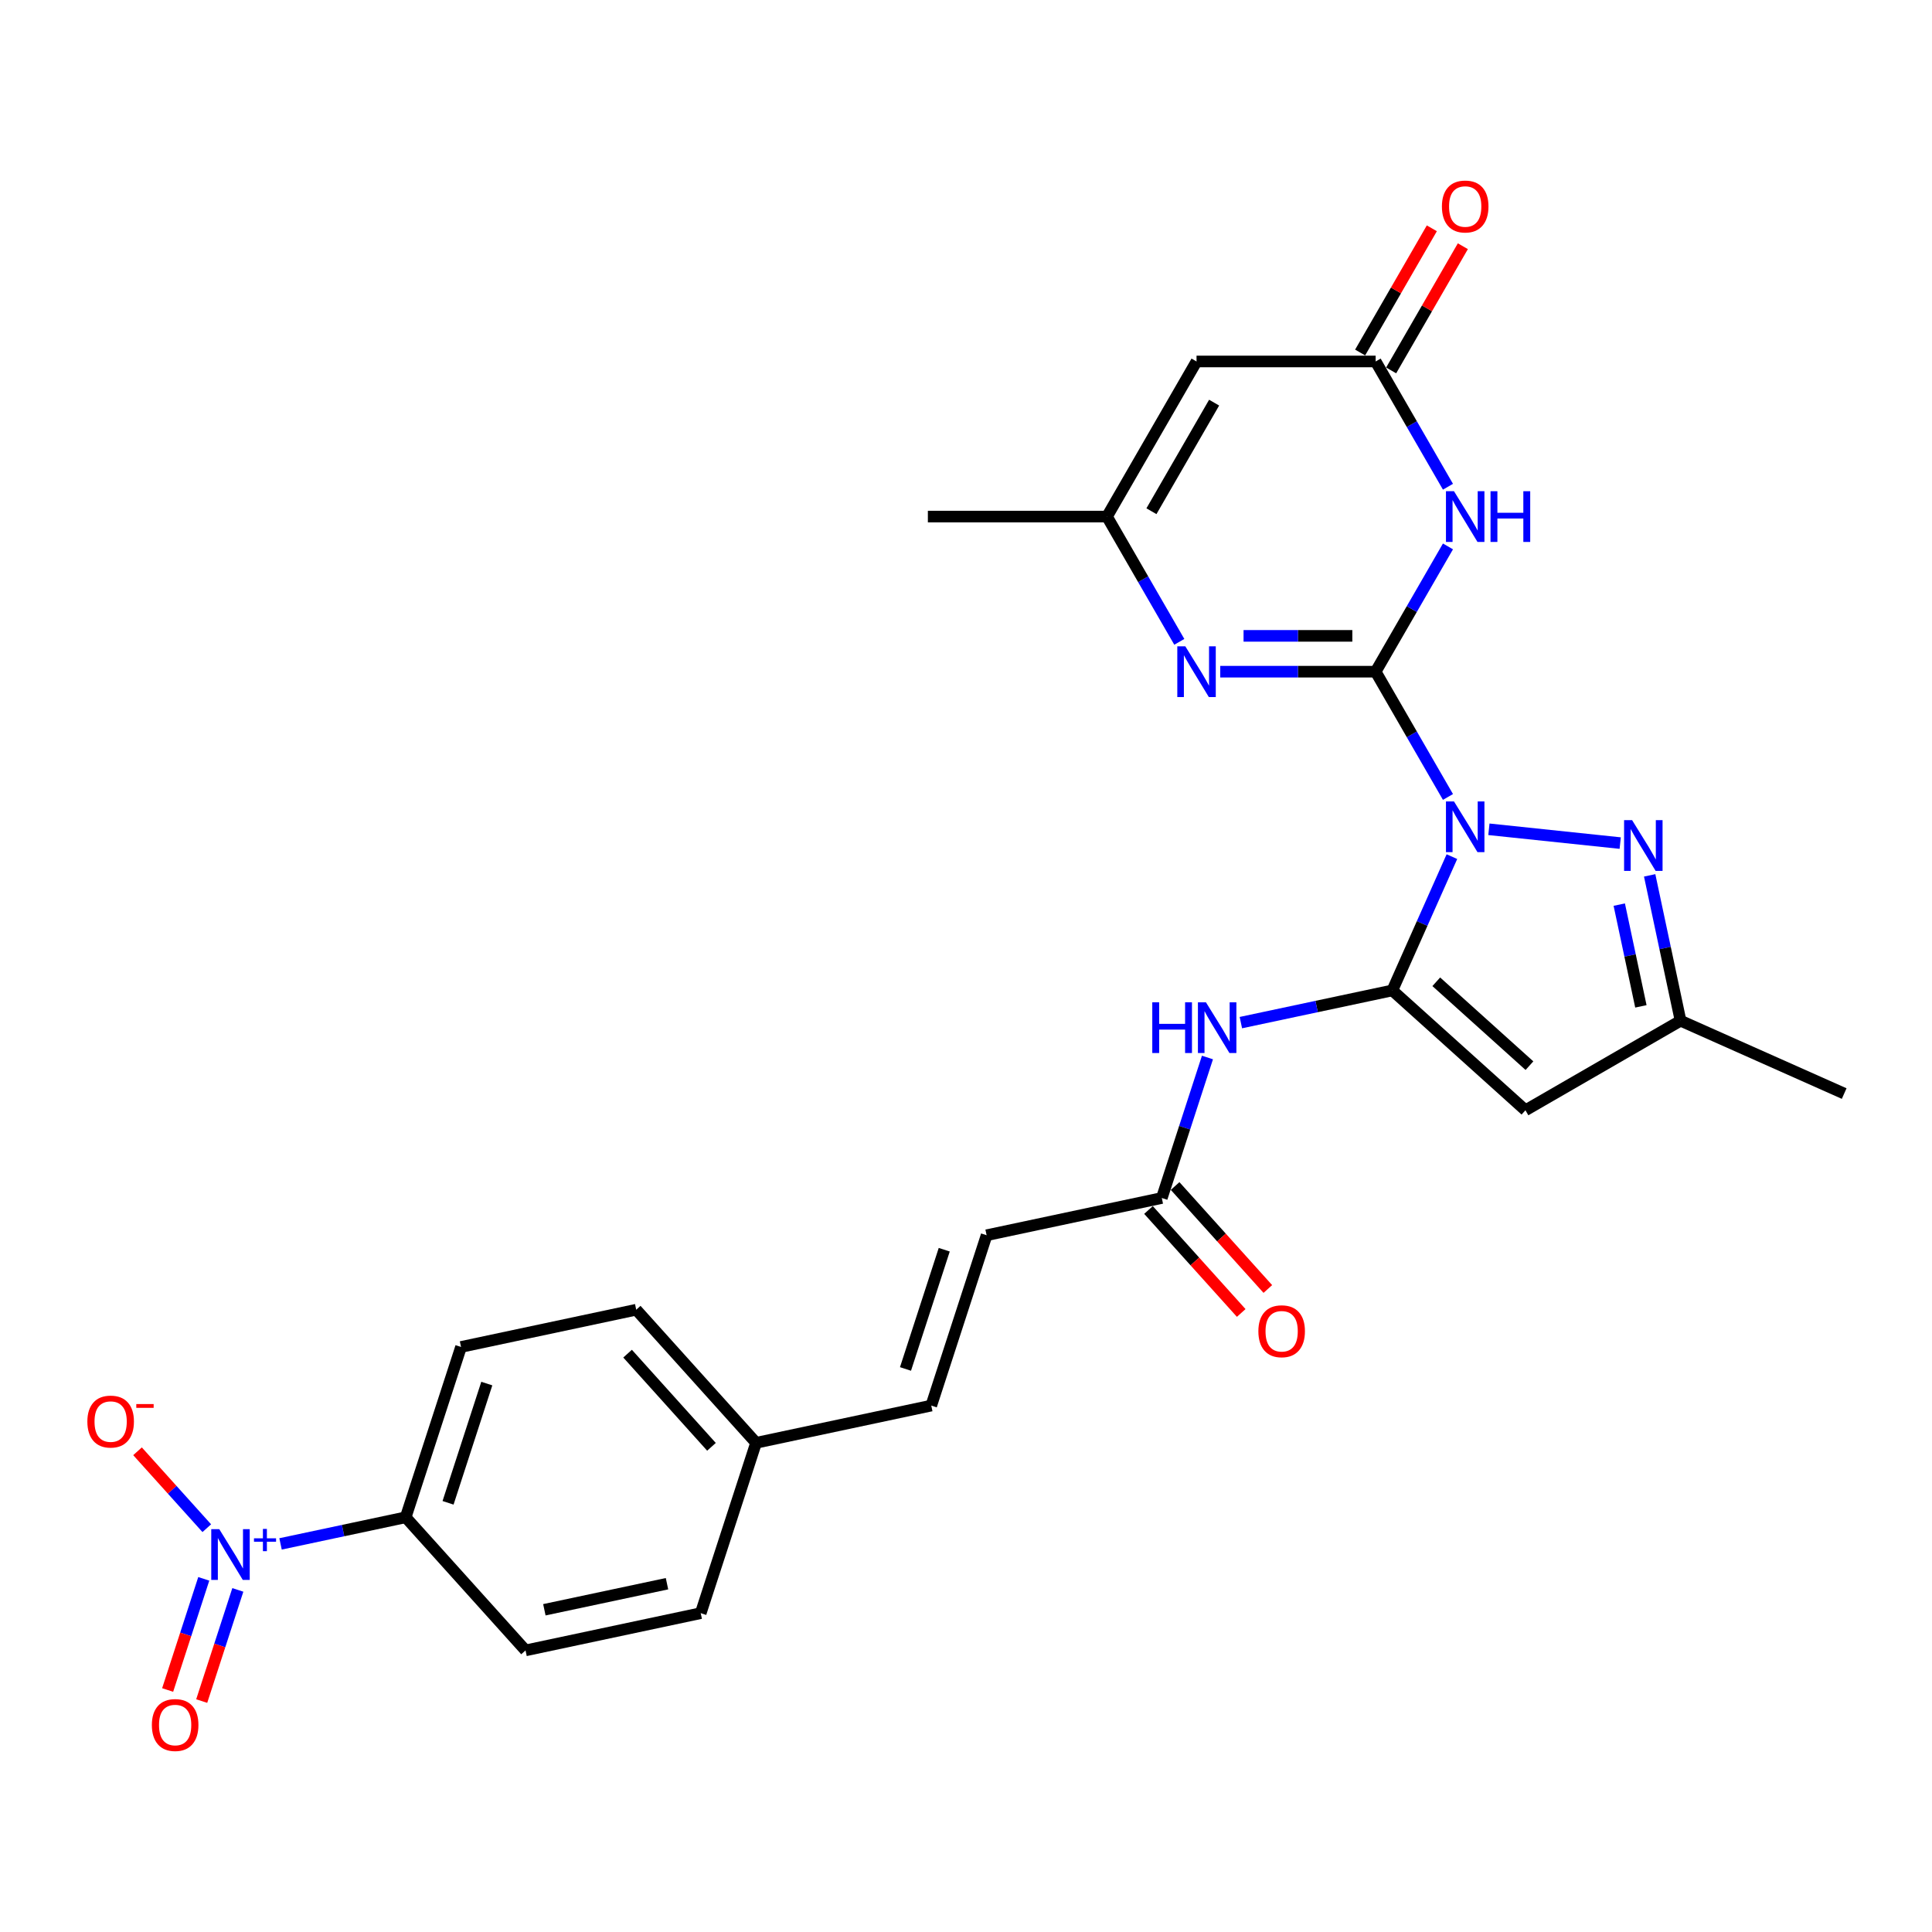 <?xml version='1.0' encoding='iso-8859-1'?>
<svg version='1.1' baseProfile='full'
              xmlns='http://www.w3.org/2000/svg'
                      xmlns:rdkit='http://www.rdkit.org/xml'
                      xmlns:xlink='http://www.w3.org/1999/xlink'
                  xml:space='preserve'
width='1000px' height='1000px' viewBox='0 0 1000 1000'>
<!-- END OF HEADER -->
<rect style='opacity:1.0;fill:#FFFFFF;stroke:none' width='1000' height='1000' x='0' y='0'> </rect>
<path class='bond-0' d='M 749.466,412.505 L 730.748,380.084' style='fill:none;fill-rule:evenodd;stroke:#0000FF;stroke-width:6px;stroke-linecap:butt;stroke-linejoin:miter;stroke-opacity:1' />
<path class='bond-0' d='M 730.748,380.084 L 712.03,347.664' style='fill:none;fill-rule:evenodd;stroke:#000000;stroke-width:6px;stroke-linecap:butt;stroke-linejoin:miter;stroke-opacity:1' />
<path class='bond-1' d='M 751.506,443.394 L 736.091,478.017' style='fill:none;fill-rule:evenodd;stroke:#0000FF;stroke-width:6px;stroke-linecap:butt;stroke-linejoin:miter;stroke-opacity:1' />
<path class='bond-1' d='M 736.091,478.017 L 720.676,512.64' style='fill:none;fill-rule:evenodd;stroke:#000000;stroke-width:6px;stroke-linecap:butt;stroke-linejoin:miter;stroke-opacity:1' />
<path class='bond-3' d='M 770.657,429.239 L 838.615,436.382' style='fill:none;fill-rule:evenodd;stroke:#0000FF;stroke-width:6px;stroke-linecap:butt;stroke-linejoin:miter;stroke-opacity:1' />
<path class='bond-2' d='M 712.03,347.664 L 730.748,315.244' style='fill:none;fill-rule:evenodd;stroke:#000000;stroke-width:6px;stroke-linecap:butt;stroke-linejoin:miter;stroke-opacity:1' />
<path class='bond-2' d='M 730.748,315.244 L 749.466,282.824' style='fill:none;fill-rule:evenodd;stroke:#0000FF;stroke-width:6px;stroke-linecap:butt;stroke-linejoin:miter;stroke-opacity:1' />
<path class='bond-4' d='M 712.03,347.664 L 671.814,347.664' style='fill:none;fill-rule:evenodd;stroke:#000000;stroke-width:6px;stroke-linecap:butt;stroke-linejoin:miter;stroke-opacity:1' />
<path class='bond-4' d='M 671.814,347.664 L 631.599,347.664' style='fill:none;fill-rule:evenodd;stroke:#0000FF;stroke-width:6px;stroke-linecap:butt;stroke-linejoin:miter;stroke-opacity:1' />
<path class='bond-4' d='M 699.965,329.123 L 671.814,329.123' style='fill:none;fill-rule:evenodd;stroke:#000000;stroke-width:6px;stroke-linecap:butt;stroke-linejoin:miter;stroke-opacity:1' />
<path class='bond-4' d='M 671.814,329.123 L 643.663,329.123' style='fill:none;fill-rule:evenodd;stroke:#0000FF;stroke-width:6px;stroke-linecap:butt;stroke-linejoin:miter;stroke-opacity:1' />
<path class='bond-5' d='M 720.676,512.64 L 789.569,574.672' style='fill:none;fill-rule:evenodd;stroke:#000000;stroke-width:6px;stroke-linecap:butt;stroke-linejoin:miter;stroke-opacity:1' />
<path class='bond-5' d='M 743.416,508.166 L 791.642,551.589' style='fill:none;fill-rule:evenodd;stroke:#000000;stroke-width:6px;stroke-linecap:butt;stroke-linejoin:miter;stroke-opacity:1' />
<path class='bond-8' d='M 720.676,512.64 L 681.473,520.973' style='fill:none;fill-rule:evenodd;stroke:#000000;stroke-width:6px;stroke-linecap:butt;stroke-linejoin:miter;stroke-opacity:1' />
<path class='bond-8' d='M 681.473,520.973 L 642.27,529.306' style='fill:none;fill-rule:evenodd;stroke:#0000FF;stroke-width:6px;stroke-linecap:butt;stroke-linejoin:miter;stroke-opacity:1' />
<path class='bond-7' d='M 749.466,251.934 L 730.748,219.514' style='fill:none;fill-rule:evenodd;stroke:#0000FF;stroke-width:6px;stroke-linecap:butt;stroke-linejoin:miter;stroke-opacity:1' />
<path class='bond-7' d='M 730.748,219.514 L 712.03,187.093' style='fill:none;fill-rule:evenodd;stroke:#000000;stroke-width:6px;stroke-linecap:butt;stroke-linejoin:miter;stroke-opacity:1' />
<path class='bond-11' d='M 853.863,453.085 L 861.859,490.702' style='fill:none;fill-rule:evenodd;stroke:#0000FF;stroke-width:6px;stroke-linecap:butt;stroke-linejoin:miter;stroke-opacity:1' />
<path class='bond-11' d='M 861.859,490.702 L 869.855,528.319' style='fill:none;fill-rule:evenodd;stroke:#000000;stroke-width:6px;stroke-linecap:butt;stroke-linejoin:miter;stroke-opacity:1' />
<path class='bond-11' d='M 838.126,468.225 L 843.723,494.557' style='fill:none;fill-rule:evenodd;stroke:#0000FF;stroke-width:6px;stroke-linecap:butt;stroke-linejoin:miter;stroke-opacity:1' />
<path class='bond-11' d='M 843.723,494.557 L 849.32,520.889' style='fill:none;fill-rule:evenodd;stroke:#000000;stroke-width:6px;stroke-linecap:butt;stroke-linejoin:miter;stroke-opacity:1' />
<path class='bond-10' d='M 610.407,332.219 L 591.689,299.799' style='fill:none;fill-rule:evenodd;stroke:#0000FF;stroke-width:6px;stroke-linecap:butt;stroke-linejoin:miter;stroke-opacity:1' />
<path class='bond-10' d='M 591.689,299.799 L 572.972,267.379' style='fill:none;fill-rule:evenodd;stroke:#000000;stroke-width:6px;stroke-linecap:butt;stroke-linejoin:miter;stroke-opacity:1' />
<path class='bond-27' d='M 789.569,574.672 L 869.855,528.319' style='fill:none;fill-rule:evenodd;stroke:#000000;stroke-width:6px;stroke-linecap:butt;stroke-linejoin:miter;stroke-opacity:1' />
<path class='bond-6' d='M 145.209,799.117 L 177.596,792.233' style='fill:none;fill-rule:evenodd;stroke:#0000FF;stroke-width:6px;stroke-linecap:butt;stroke-linejoin:miter;stroke-opacity:1' />
<path class='bond-6' d='M 177.596,792.233 L 209.982,785.349' style='fill:none;fill-rule:evenodd;stroke:#000000;stroke-width:6px;stroke-linecap:butt;stroke-linejoin:miter;stroke-opacity:1' />
<path class='bond-15' d='M 107.029,790.992 L 89.105,771.086' style='fill:none;fill-rule:evenodd;stroke:#0000FF;stroke-width:6px;stroke-linecap:butt;stroke-linejoin:miter;stroke-opacity:1' />
<path class='bond-15' d='M 89.105,771.086 L 71.181,751.18' style='fill:none;fill-rule:evenodd;stroke:#FF0000;stroke-width:6px;stroke-linecap:butt;stroke-linejoin:miter;stroke-opacity:1' />
<path class='bond-16' d='M 105.468,817.204 L 96.12,845.972' style='fill:none;fill-rule:evenodd;stroke:#0000FF;stroke-width:6px;stroke-linecap:butt;stroke-linejoin:miter;stroke-opacity:1' />
<path class='bond-16' d='M 96.12,845.972 L 86.773,874.74' style='fill:none;fill-rule:evenodd;stroke:#FF0000;stroke-width:6px;stroke-linecap:butt;stroke-linejoin:miter;stroke-opacity:1' />
<path class='bond-16' d='M 123.101,822.933 L 113.754,851.701' style='fill:none;fill-rule:evenodd;stroke:#0000FF;stroke-width:6px;stroke-linecap:butt;stroke-linejoin:miter;stroke-opacity:1' />
<path class='bond-16' d='M 113.754,851.701 L 104.407,880.47' style='fill:none;fill-rule:evenodd;stroke:#FF0000;stroke-width:6px;stroke-linecap:butt;stroke-linejoin:miter;stroke-opacity:1' />
<path class='bond-18' d='M 720.058,191.729 L 738.616,159.587' style='fill:none;fill-rule:evenodd;stroke:#000000;stroke-width:6px;stroke-linecap:butt;stroke-linejoin:miter;stroke-opacity:1' />
<path class='bond-18' d='M 738.616,159.587 L 757.173,127.444' style='fill:none;fill-rule:evenodd;stroke:#FF0000;stroke-width:6px;stroke-linecap:butt;stroke-linejoin:miter;stroke-opacity:1' />
<path class='bond-18' d='M 704.001,182.458 L 722.559,150.316' style='fill:none;fill-rule:evenodd;stroke:#000000;stroke-width:6px;stroke-linecap:butt;stroke-linejoin:miter;stroke-opacity:1' />
<path class='bond-18' d='M 722.559,150.316 L 741.116,118.174' style='fill:none;fill-rule:evenodd;stroke:#FF0000;stroke-width:6px;stroke-linecap:butt;stroke-linejoin:miter;stroke-opacity:1' />
<path class='bond-28' d='M 712.03,187.093 L 619.324,187.093' style='fill:none;fill-rule:evenodd;stroke:#000000;stroke-width:6px;stroke-linecap:butt;stroke-linejoin:miter;stroke-opacity:1' />
<path class='bond-12' d='M 624.978,547.359 L 613.163,583.721' style='fill:none;fill-rule:evenodd;stroke:#0000FF;stroke-width:6px;stroke-linecap:butt;stroke-linejoin:miter;stroke-opacity:1' />
<path class='bond-12' d='M 613.163,583.721 L 601.349,620.083' style='fill:none;fill-rule:evenodd;stroke:#000000;stroke-width:6px;stroke-linecap:butt;stroke-linejoin:miter;stroke-opacity:1' />
<path class='bond-9' d='M 619.324,187.093 L 572.972,267.379' style='fill:none;fill-rule:evenodd;stroke:#000000;stroke-width:6px;stroke-linecap:butt;stroke-linejoin:miter;stroke-opacity:1' />
<path class='bond-9' d='M 628.429,208.407 L 595.982,264.607' style='fill:none;fill-rule:evenodd;stroke:#000000;stroke-width:6px;stroke-linecap:butt;stroke-linejoin:miter;stroke-opacity:1' />
<path class='bond-25' d='M 572.972,267.379 L 480.266,267.379' style='fill:none;fill-rule:evenodd;stroke:#000000;stroke-width:6px;stroke-linecap:butt;stroke-linejoin:miter;stroke-opacity:1' />
<path class='bond-26' d='M 869.855,528.319 L 954.545,566.026' style='fill:none;fill-rule:evenodd;stroke:#000000;stroke-width:6px;stroke-linecap:butt;stroke-linejoin:miter;stroke-opacity:1' />
<path class='bond-14' d='M 601.349,620.083 L 510.669,639.357' style='fill:none;fill-rule:evenodd;stroke:#000000;stroke-width:6px;stroke-linecap:butt;stroke-linejoin:miter;stroke-opacity:1' />
<path class='bond-19' d='M 594.459,626.286 L 618.455,652.936' style='fill:none;fill-rule:evenodd;stroke:#000000;stroke-width:6px;stroke-linecap:butt;stroke-linejoin:miter;stroke-opacity:1' />
<path class='bond-19' d='M 618.455,652.936 L 642.451,679.587' style='fill:none;fill-rule:evenodd;stroke:#FF0000;stroke-width:6px;stroke-linecap:butt;stroke-linejoin:miter;stroke-opacity:1' />
<path class='bond-19' d='M 608.238,613.88 L 632.234,640.53' style='fill:none;fill-rule:evenodd;stroke:#000000;stroke-width:6px;stroke-linecap:butt;stroke-linejoin:miter;stroke-opacity:1' />
<path class='bond-19' d='M 632.234,640.53 L 656.23,667.18' style='fill:none;fill-rule:evenodd;stroke:#FF0000;stroke-width:6px;stroke-linecap:butt;stroke-linejoin:miter;stroke-opacity:1' />
<path class='bond-13' d='M 209.982,785.349 L 238.63,697.181' style='fill:none;fill-rule:evenodd;stroke:#000000;stroke-width:6px;stroke-linecap:butt;stroke-linejoin:miter;stroke-opacity:1' />
<path class='bond-13' d='M 231.913,777.853 L 251.967,716.136' style='fill:none;fill-rule:evenodd;stroke:#000000;stroke-width:6px;stroke-linecap:butt;stroke-linejoin:miter;stroke-opacity:1' />
<path class='bond-29' d='M 209.982,785.349 L 272.015,854.243' style='fill:none;fill-rule:evenodd;stroke:#000000;stroke-width:6px;stroke-linecap:butt;stroke-linejoin:miter;stroke-opacity:1' />
<path class='bond-17' d='M 510.669,639.357 L 482.021,727.526' style='fill:none;fill-rule:evenodd;stroke:#000000;stroke-width:6px;stroke-linecap:butt;stroke-linejoin:miter;stroke-opacity:1' />
<path class='bond-17' d='M 488.738,646.853 L 468.685,708.571' style='fill:none;fill-rule:evenodd;stroke:#000000;stroke-width:6px;stroke-linecap:butt;stroke-linejoin:miter;stroke-opacity:1' />
<path class='bond-22' d='M 482.021,727.526 L 391.342,746.8' style='fill:none;fill-rule:evenodd;stroke:#000000;stroke-width:6px;stroke-linecap:butt;stroke-linejoin:miter;stroke-opacity:1' />
<path class='bond-20' d='M 238.63,697.181 L 329.31,677.906' style='fill:none;fill-rule:evenodd;stroke:#000000;stroke-width:6px;stroke-linecap:butt;stroke-linejoin:miter;stroke-opacity:1' />
<path class='bond-21' d='M 272.015,854.243 L 362.694,834.968' style='fill:none;fill-rule:evenodd;stroke:#000000;stroke-width:6px;stroke-linecap:butt;stroke-linejoin:miter;stroke-opacity:1' />
<path class='bond-21' d='M 281.762,833.216 L 345.237,819.723' style='fill:none;fill-rule:evenodd;stroke:#000000;stroke-width:6px;stroke-linecap:butt;stroke-linejoin:miter;stroke-opacity:1' />
<path class='bond-23' d='M 391.342,746.8 L 362.694,834.968' style='fill:none;fill-rule:evenodd;stroke:#000000;stroke-width:6px;stroke-linecap:butt;stroke-linejoin:miter;stroke-opacity:1' />
<path class='bond-24' d='M 391.342,746.8 L 329.31,677.906' style='fill:none;fill-rule:evenodd;stroke:#000000;stroke-width:6px;stroke-linecap:butt;stroke-linejoin:miter;stroke-opacity:1' />
<path class='bond-24' d='M 368.258,748.872 L 324.836,700.647' style='fill:none;fill-rule:evenodd;stroke:#000000;stroke-width:6px;stroke-linecap:butt;stroke-linejoin:miter;stroke-opacity:1' />
<path  class='atom-0' d='M 752.579 414.822
L 761.182 428.728
Q 762.035 430.1, 763.407 432.585
Q 764.779 435.069, 764.853 435.218
L 764.853 414.822
L 768.339 414.822
L 768.339 441.077
L 764.742 441.077
L 755.509 425.873
Q 754.433 424.093, 753.284 422.053
Q 752.171 420.014, 751.838 419.383
L 751.838 441.077
L 748.426 441.077
L 748.426 414.822
L 752.579 414.822
' fill='#0000FF'/>
<path  class='atom-3' d='M 752.579 254.252
L 761.182 268.158
Q 762.035 269.53, 763.407 272.014
Q 764.779 274.499, 764.853 274.647
L 764.853 254.252
L 768.339 254.252
L 768.339 280.506
L 764.742 280.506
L 755.509 265.302
Q 754.433 263.522, 753.284 261.483
Q 752.171 259.443, 751.838 258.813
L 751.838 280.506
L 748.426 280.506
L 748.426 254.252
L 752.579 254.252
' fill='#0000FF'/>
<path  class='atom-3' d='M 771.491 254.252
L 775.051 254.252
L 775.051 265.413
L 788.475 265.413
L 788.475 254.252
L 792.035 254.252
L 792.035 280.506
L 788.475 280.506
L 788.475 268.38
L 775.051 268.38
L 775.051 280.506
L 771.491 280.506
L 771.491 254.252
' fill='#0000FF'/>
<path  class='atom-4' d='M 844.777 424.513
L 853.38 438.418
Q 854.233 439.791, 855.605 442.275
Q 856.977 444.76, 857.051 444.908
L 857.051 424.513
L 860.537 424.513
L 860.537 450.767
L 856.94 450.767
L 847.706 435.563
Q 846.631 433.783, 845.481 431.744
Q 844.369 429.704, 844.035 429.074
L 844.035 450.767
L 840.624 450.767
L 840.624 424.513
L 844.777 424.513
' fill='#0000FF'/>
<path  class='atom-5' d='M 613.521 334.537
L 622.124 348.443
Q 622.977 349.815, 624.349 352.299
Q 625.721 354.784, 625.795 354.932
L 625.795 334.537
L 629.281 334.537
L 629.281 360.791
L 625.684 360.791
L 616.45 345.588
Q 615.375 343.808, 614.226 341.768
Q 613.113 339.729, 612.779 339.098
L 612.779 360.791
L 609.368 360.791
L 609.368 334.537
L 613.521 334.537
' fill='#0000FF'/>
<path  class='atom-7' d='M 113.499 791.497
L 122.103 805.402
Q 122.955 806.774, 124.327 809.259
Q 125.7 811.744, 125.774 811.892
L 125.774 791.497
L 129.259 791.497
L 129.259 817.751
L 125.662 817.751
L 116.429 802.547
Q 115.354 800.767, 114.204 798.728
Q 113.092 796.688, 112.758 796.058
L 112.758 817.751
L 109.346 817.751
L 109.346 791.497
L 113.499 791.497
' fill='#0000FF'/>
<path  class='atom-7' d='M 131.462 796.229
L 136.088 796.229
L 136.088 791.359
L 138.144 791.359
L 138.144 796.229
L 142.892 796.229
L 142.892 797.991
L 138.144 797.991
L 138.144 802.886
L 136.088 802.886
L 136.088 797.991
L 131.462 797.991
L 131.462 796.229
' fill='#0000FF'/>
<path  class='atom-9' d='M 596.418 518.788
L 599.978 518.788
L 599.978 529.949
L 613.402 529.949
L 613.402 518.788
L 616.962 518.788
L 616.962 545.042
L 613.402 545.042
L 613.402 532.916
L 599.978 532.916
L 599.978 545.042
L 596.418 545.042
L 596.418 518.788
' fill='#0000FF'/>
<path  class='atom-9' d='M 624.193 518.788
L 632.796 532.693
Q 633.649 534.065, 635.021 536.55
Q 636.393 539.034, 636.467 539.183
L 636.467 518.788
L 639.953 518.788
L 639.953 545.042
L 636.356 545.042
L 627.122 529.838
Q 626.047 528.058, 624.897 526.019
Q 623.785 523.979, 623.451 523.349
L 623.451 545.042
L 620.04 545.042
L 620.04 518.788
L 624.193 518.788
' fill='#0000FF'/>
<path  class='atom-16' d='M 45.219 735.804
Q 45.219 729.5, 48.334 725.978
Q 51.449 722.455, 57.271 722.455
Q 63.093 722.455, 66.208 725.978
Q 69.323 729.5, 69.323 735.804
Q 69.323 742.182, 66.171 745.816
Q 63.019 749.413, 57.271 749.413
Q 51.486 749.413, 48.334 745.816
Q 45.219 742.22, 45.219 735.804
M 57.271 746.447
Q 61.276 746.447, 63.426 743.777
Q 65.614 741.07, 65.614 735.804
Q 65.614 730.65, 63.426 728.054
Q 61.276 725.421, 57.271 725.421
Q 53.266 725.421, 51.078 728.017
Q 48.927 730.613, 48.927 735.804
Q 48.927 741.107, 51.078 743.777
Q 53.266 746.447, 57.271 746.447
' fill='#FF0000'/>
<path  class='atom-16' d='M 70.546 726.74
L 79.528 726.74
L 79.528 728.698
L 70.546 728.698
L 70.546 726.74
' fill='#FF0000'/>
<path  class='atom-17' d='M 78.604 892.866
Q 78.604 886.562, 81.719 883.039
Q 84.833 879.516, 90.655 879.516
Q 96.477 879.516, 99.592 883.039
Q 102.707 886.562, 102.707 892.866
Q 102.707 899.244, 99.555 902.878
Q 96.403 906.475, 90.655 906.475
Q 84.87 906.475, 81.719 902.878
Q 78.604 899.281, 78.604 892.866
M 90.655 903.509
Q 94.66 903.509, 96.811 900.839
Q 98.999 898.132, 98.999 892.866
Q 98.999 887.712, 96.811 885.116
Q 94.66 882.483, 90.655 882.483
Q 86.65 882.483, 84.463 885.079
Q 82.312 887.675, 82.312 892.866
Q 82.312 898.169, 84.463 900.839
Q 86.65 903.509, 90.655 903.509
' fill='#FF0000'/>
<path  class='atom-19' d='M 746.331 106.882
Q 746.331 100.578, 749.446 97.056
Q 752.561 93.533, 758.383 93.533
Q 764.204 93.533, 767.319 97.056
Q 770.434 100.578, 770.434 106.882
Q 770.434 113.26, 767.282 116.895
Q 764.13 120.492, 758.383 120.492
Q 752.598 120.492, 749.446 116.895
Q 746.331 113.298, 746.331 106.882
M 758.383 117.525
Q 762.387 117.525, 764.538 114.855
Q 766.726 112.148, 766.726 106.882
Q 766.726 101.728, 764.538 99.132
Q 762.387 96.499, 758.383 96.499
Q 754.378 96.499, 752.19 99.095
Q 750.039 101.691, 750.039 106.882
Q 750.039 112.185, 752.19 114.855
Q 754.378 117.525, 758.383 117.525
' fill='#FF0000'/>
<path  class='atom-20' d='M 651.329 689.051
Q 651.329 682.747, 654.444 679.224
Q 657.559 675.701, 663.381 675.701
Q 669.203 675.701, 672.318 679.224
Q 675.432 682.747, 675.432 689.051
Q 675.432 695.429, 672.28 699.063
Q 669.128 702.66, 663.381 702.66
Q 657.596 702.66, 654.444 699.063
Q 651.329 695.466, 651.329 689.051
M 663.381 699.693
Q 667.386 699.693, 669.536 697.023
Q 671.724 694.316, 671.724 689.051
Q 671.724 683.896, 669.536 681.3
Q 667.386 678.668, 663.381 678.668
Q 659.376 678.668, 657.188 681.263
Q 655.037 683.859, 655.037 689.051
Q 655.037 694.353, 657.188 697.023
Q 659.376 699.693, 663.381 699.693
' fill='#FF0000'/>
</svg>
